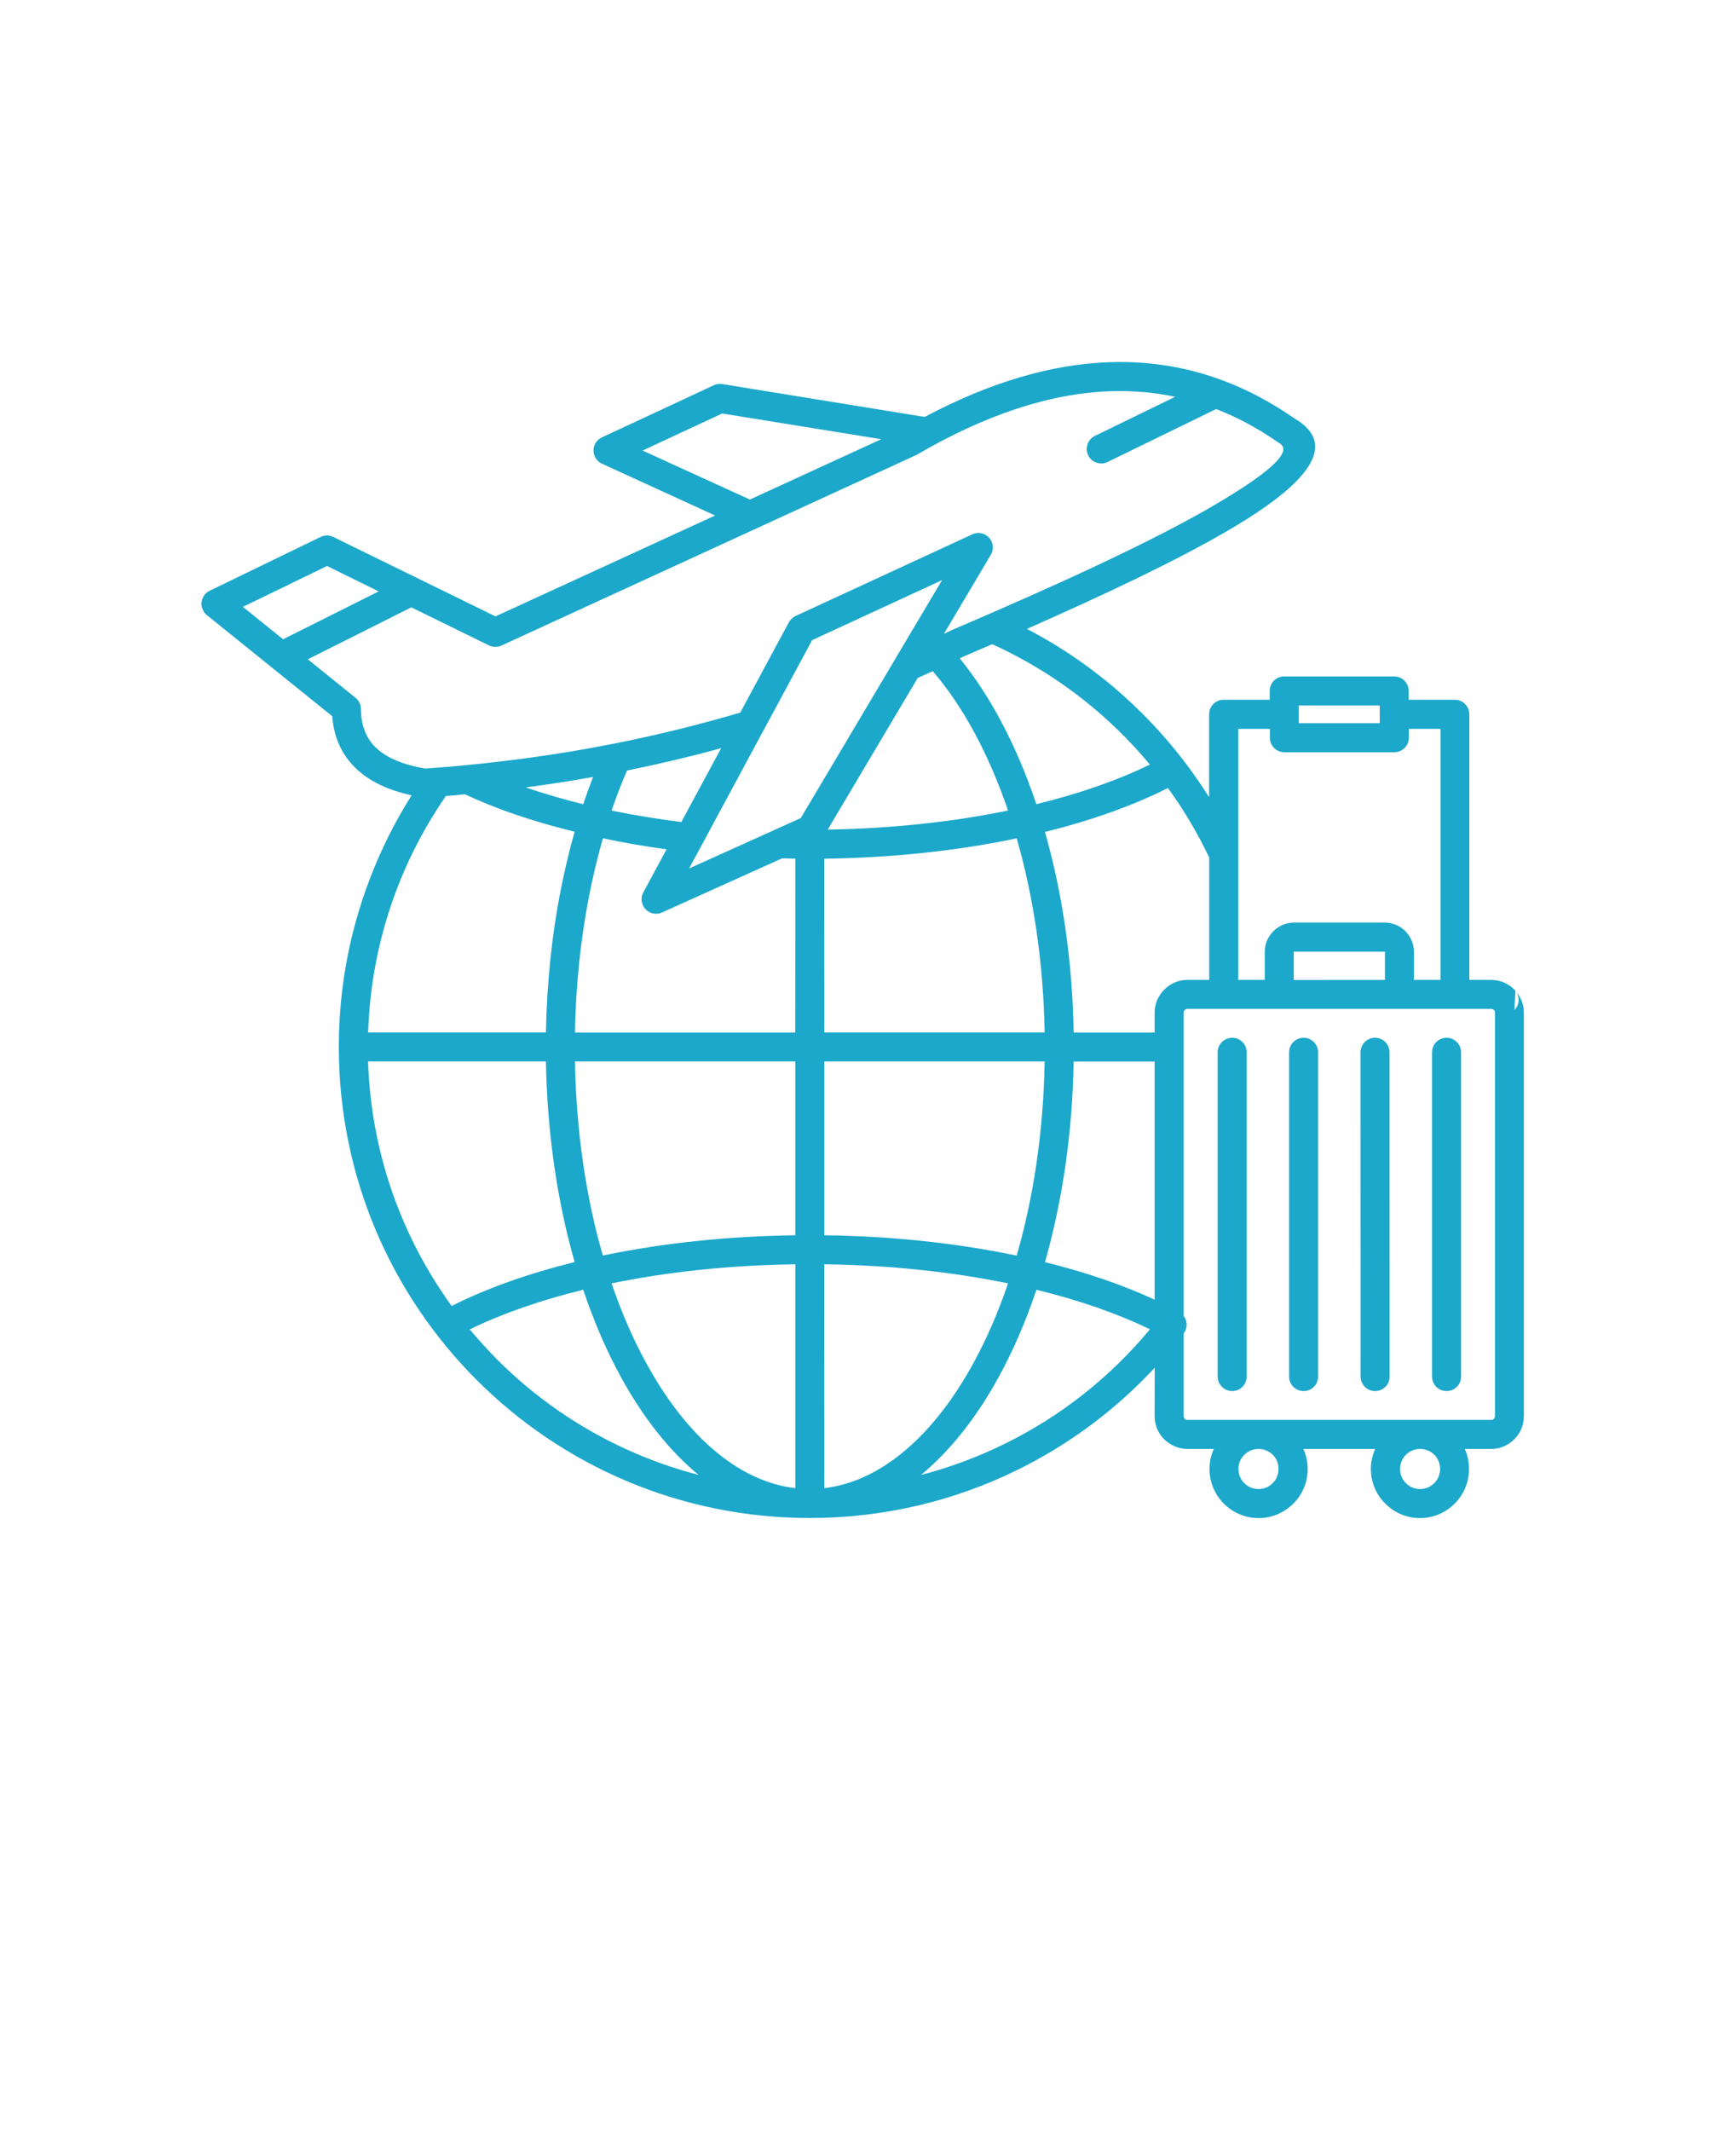 <svg xmlns="http://www.w3.org/2000/svg" xmlns:xlink="http://www.w3.org/1999/xlink" width="110" zoomAndPan="magnify" viewBox="0 0 82.5 101.25" height="135" preserveAspectRatio="xMidYMid meet" version="1.0"><path fill="#1ca8cb" d="M 54.648 63.156 C 53.121 62.414 51.301 61.777 49.254 61.277 C 48.75 62.781 48.148 64.168 47.469 65.41 C 46.414 67.34 45.16 68.926 43.766 70.078 C 45.16 69.715 46.5 69.211 47.766 68.586 C 50.43 67.277 52.77 65.418 54.648 63.156 Z M 57.867 49.992 C 57.867 49.613 58.176 49.305 58.559 49.305 C 58.938 49.305 59.246 49.613 59.246 49.992 L 59.246 65.402 C 59.246 65.785 58.938 66.09 58.559 66.09 C 58.176 66.09 57.867 65.785 57.867 65.402 Z M 61.262 49.992 C 61.262 49.613 61.57 49.305 61.953 49.305 C 62.332 49.305 62.641 49.613 62.641 49.992 L 62.641 65.402 C 62.641 65.785 62.332 66.09 61.953 66.09 C 61.57 66.09 61.262 65.785 61.262 65.402 Z M 64.656 49.992 C 64.656 49.613 64.965 49.305 65.348 49.305 C 65.727 49.305 66.035 49.613 66.035 49.992 L 66.039 65.402 C 66.039 65.785 65.73 66.09 65.348 66.09 C 64.969 66.09 64.66 65.785 64.66 65.402 Z M 68.055 49.992 C 68.055 49.613 68.363 49.305 68.742 49.305 C 69.125 49.305 69.434 49.613 69.434 49.992 L 69.434 65.402 C 69.434 65.785 69.125 66.09 68.742 66.09 C 68.363 66.09 68.055 65.785 68.055 65.402 Z M 61.941 68.84 C 62.07 69.129 62.145 69.453 62.145 69.793 C 62.145 70.438 61.883 71.02 61.461 71.441 L 61.457 71.441 C 61.035 71.863 60.453 72.125 59.812 72.125 C 59.168 72.125 58.586 71.863 58.164 71.441 C 57.742 71.02 57.48 70.438 57.48 69.793 C 57.48 69.453 57.551 69.129 57.684 68.84 L 56.426 68.84 C 56.004 68.84 55.617 68.664 55.332 68.383 L 55.332 68.379 L 55.328 68.383 C 55.047 68.102 54.871 67.715 54.871 67.285 L 54.875 64.984 C 53.031 66.969 50.832 68.613 48.375 69.824 C 45.391 71.297 42.031 72.121 38.484 72.121 C 32.305 72.121 26.707 69.617 22.656 65.566 C 18.605 61.516 16.102 55.922 16.102 49.742 C 16.102 47.371 16.473 45.078 17.164 42.926 C 17.75 41.098 18.559 39.375 19.562 37.785 C 18.441 37.543 17.562 37.121 16.93 36.523 C 16.246 35.871 15.863 35.043 15.789 34.027 L 9.844 29.234 C 9.758 29.168 9.691 29.09 9.645 28.984 C 9.477 28.645 9.621 28.234 9.965 28.066 L 15.242 25.508 C 15.426 25.422 15.645 25.414 15.84 25.512 L 23.547 29.285 L 33.984 24.492 L 28.66 22.055 C 28.496 21.992 28.352 21.871 28.27 21.695 C 28.109 21.348 28.258 20.941 28.605 20.781 L 33.926 18.301 C 34.043 18.246 34.184 18.223 34.32 18.246 L 43.945 19.809 C 47.039 18.164 49.98 17.293 52.766 17.207 C 55.895 17.109 58.809 17.996 61.5 19.871 C 63.68 21.129 62.129 22.984 58.488 25.129 C 56.059 26.562 52.613 28.199 48.801 29.879 C 50.758 30.898 52.543 32.195 54.105 33.723 C 55.383 34.965 56.508 36.363 57.461 37.875 L 57.461 33.938 C 57.461 33.555 57.77 33.246 58.148 33.246 L 60.34 33.246 L 60.34 32.824 C 60.34 32.445 60.648 32.137 61.031 32.137 L 66.258 32.137 C 66.637 32.137 66.945 32.445 66.945 32.824 L 66.945 33.246 L 69.137 33.246 C 69.52 33.246 69.828 33.555 69.828 33.938 L 69.828 46.555 L 70.867 46.555 C 71.293 46.555 71.684 46.73 71.961 47.012 C 71.98 47.027 71.996 47.047 72.008 47.062 C 72.262 47.34 72.418 47.707 72.418 48.105 L 72.418 67.285 C 72.418 67.715 72.246 68.105 71.961 68.383 C 71.68 68.664 71.293 68.84 70.867 68.84 L 69.609 68.84 C 69.742 69.129 69.812 69.453 69.812 69.793 C 69.812 70.438 69.551 71.02 69.129 71.438 L 69.125 71.441 C 68.707 71.863 68.125 72.125 67.48 72.125 C 66.84 72.125 66.258 71.863 65.836 71.441 L 65.832 71.438 C 65.41 71.02 65.148 70.438 65.148 69.793 C 65.148 69.453 65.223 69.129 65.352 68.84 Z M 60.488 69.117 C 60.316 68.949 60.082 68.844 59.824 68.84 L 59.797 68.84 C 59.539 68.844 59.305 68.949 59.133 69.117 C 58.961 69.289 58.855 69.527 58.855 69.789 C 58.855 70.055 58.961 70.293 59.133 70.465 C 59.305 70.637 59.543 70.746 59.809 70.746 C 60.074 70.746 60.312 70.637 60.484 70.465 C 60.656 70.293 60.758 70.055 60.758 69.789 C 60.766 69.527 60.656 69.289 60.488 69.117 Z M 68.164 69.117 C 67.996 68.949 67.758 68.844 67.5 68.84 L 67.473 68.84 C 67.215 68.844 66.98 68.949 66.812 69.117 C 66.641 69.289 66.535 69.527 66.535 69.789 C 66.535 70.055 66.641 70.293 66.812 70.465 C 66.984 70.637 67.223 70.746 67.484 70.746 C 67.75 70.746 67.988 70.637 68.16 70.465 C 68.332 70.293 68.438 70.055 68.438 69.789 C 68.441 69.527 68.336 69.289 68.164 69.117 Z M 56.426 46.555 L 57.465 46.555 L 57.465 40.742 C 56.91 39.574 56.254 38.469 55.504 37.438 C 53.859 38.27 51.879 38.977 49.66 39.527 C 50.48 42.395 50.965 45.629 51.023 49.055 L 54.871 49.055 L 54.871 48.109 C 54.871 47.688 55.047 47.301 55.328 47.016 L 55.332 47.016 C 55.613 46.73 56 46.555 56.426 46.555 Z M 54.871 61.746 C 53.359 61.047 51.605 60.445 49.66 59.965 C 50.48 57.094 50.965 53.859 51.023 50.434 L 54.871 50.434 Z M 70.875 47.934 L 56.426 47.934 C 56.379 47.934 56.336 47.953 56.305 47.984 L 56.301 47.988 C 56.273 48.02 56.25 48.062 56.25 48.109 L 56.25 62.516 C 56.434 62.758 56.445 63.102 56.25 63.352 L 56.25 67.285 C 56.25 67.332 56.273 67.375 56.305 67.41 L 56.301 67.41 C 56.332 67.445 56.375 67.461 56.422 67.461 L 70.871 67.461 C 70.918 67.461 70.961 67.441 70.992 67.41 C 71.023 67.375 71.047 67.332 71.047 67.285 L 71.047 48.105 C 71.047 48.066 71.031 48.031 71.012 48 L 70.996 47.984 C 70.965 47.953 70.922 47.938 70.875 47.938 Z M 72.016 47.062 L 71.969 47.988 C 72.223 47.73 72.238 47.332 72.016 47.062 Z M 60.105 46.555 L 60.105 45.223 C 60.105 44.84 60.262 44.496 60.512 44.242 L 60.516 44.238 C 60.77 43.988 61.113 43.832 61.496 43.832 L 65.805 43.832 C 66.188 43.832 66.535 43.988 66.789 44.238 L 66.789 44.242 C 67.039 44.496 67.195 44.84 67.195 45.223 L 67.195 46.555 L 68.457 46.555 L 68.457 34.629 L 66.953 34.629 L 66.953 35.051 C 66.953 35.43 66.645 35.738 66.266 35.738 L 61.039 35.738 C 60.656 35.738 60.348 35.43 60.348 35.051 L 60.348 34.629 L 58.844 34.629 L 58.844 46.555 Z M 65.816 46.555 L 65.816 45.223 C 65.816 45.219 65.816 45.215 65.812 45.215 L 65.809 45.215 C 65.809 45.215 65.805 45.215 65.805 45.215 L 61.496 45.215 C 61.492 45.215 61.488 45.215 61.484 45.215 C 61.484 45.219 61.484 45.223 61.484 45.227 L 61.484 46.559 Z M 65.57 33.516 L 61.723 33.516 L 61.723 34.359 L 65.57 34.359 Z M 44.859 30.113 L 45.195 29.953 L 45.227 29.938 C 50.168 27.824 54.785 25.723 57.793 23.949 C 60.203 22.527 61.508 21.453 60.793 21.051 C 60.773 21.039 60.758 21.027 60.738 21.016 C 59.789 20.355 58.805 19.824 57.797 19.434 L 52.637 21.949 C 52.293 22.117 51.883 21.973 51.715 21.633 C 51.551 21.289 51.691 20.879 52.031 20.711 L 55.848 18.852 C 54.859 18.641 53.848 18.555 52.809 18.586 C 49.945 18.676 46.859 19.684 43.562 21.609 C 43.527 21.629 43.492 21.645 43.453 21.66 L 23.828 30.672 C 23.629 30.762 23.406 30.75 23.223 30.656 L 19.547 28.855 L 14.629 31.324 L 16.895 33.152 C 17.074 33.297 17.16 33.504 17.152 33.719 C 17.164 34.48 17.406 35.086 17.875 35.531 C 18.379 36.008 19.16 36.336 20.211 36.516 C 20.859 36.469 21.504 36.414 22.145 36.355 L 22.164 36.352 C 24.145 36.16 26.09 35.895 27.988 35.555 C 28.379 35.484 28.77 35.41 29.16 35.332 L 29.195 35.328 C 31.223 34.926 33.219 34.434 35.18 33.855 L 37.492 29.562 C 37.559 29.438 37.668 29.328 37.809 29.266 L 46.188 25.395 C 46.387 25.293 46.633 25.293 46.844 25.418 C 47.172 25.609 47.281 26.035 47.086 26.359 Z M 17.996 28.098 L 15.543 26.891 L 11.543 28.832 L 13.453 30.371 Z M 36.266 34.738 C 36.262 34.754 36.254 34.766 36.242 34.777 L 33.379 40.094 C 33.371 40.109 33.363 40.125 33.352 40.145 L 32.746 41.262 L 38.055 38.867 L 42.531 31.332 L 42.547 31.301 L 44.77 27.562 L 38.594 30.414 Z M 34.27 35.547 C 32.805 35.949 31.312 36.301 29.797 36.609 C 29.535 37.215 29.289 37.852 29.066 38.512 C 30.121 38.727 31.227 38.91 32.379 39.055 Z M 28.184 36.914 C 27.125 37.102 26.059 37.27 24.984 37.41 C 25.684 37.648 26.418 37.871 27.191 38.074 C 27.363 38.117 27.539 38.164 27.719 38.207 C 27.863 37.766 28.023 37.336 28.184 36.914 Z M 22.094 37.738 C 21.797 37.77 21.492 37.793 21.191 37.816 C 20.031 39.5 19.105 41.355 18.477 43.336 C 17.898 45.145 17.559 47.059 17.496 49.051 L 25.945 49.051 C 25.988 46.695 26.227 44.43 26.641 42.312 C 26.832 41.348 27.051 40.414 27.309 39.516 C 27.156 39.477 27 39.438 26.848 39.398 C 25.082 38.945 23.484 38.387 22.098 37.738 Z M 35.637 23.734 L 41.879 20.867 L 34.32 19.645 L 30.539 21.406 Z M 47.152 30.605 C 46.691 30.805 46.23 31.004 45.766 31.203 L 45.609 31.277 C 47.086 33.09 48.328 35.457 49.25 38.207 C 51.297 37.707 53.121 37.07 54.645 36.324 C 54.18 35.762 53.676 35.219 53.152 34.707 C 51.418 33.016 49.391 31.621 47.152 30.605 Z M 44.328 31.887 C 44.07 32.004 43.832 32.113 43.613 32.211 L 39.336 39.414 C 42.41 39.363 45.312 39.043 47.906 38.508 C 46.992 35.832 45.77 33.562 44.328 31.887 Z M 30.57 42.402 L 31.676 40.352 C 30.633 40.207 29.625 40.035 28.652 39.828 C 28.398 40.711 28.18 41.629 27.992 42.582 C 27.598 44.609 27.363 46.785 27.324 49.055 L 37.793 49.055 L 37.797 40.793 L 37.742 40.793 C 37.543 40.789 37.352 40.785 37.164 40.781 L 31.461 43.352 C 31.273 43.438 31.047 43.438 30.855 43.332 C 30.516 43.152 30.395 42.734 30.57 42.402 Z M 33.199 70.074 C 31.809 68.93 30.555 67.34 29.5 65.41 C 28.82 64.168 28.223 62.781 27.715 61.277 C 25.672 61.777 23.848 62.414 22.324 63.16 C 22.742 63.656 23.176 64.137 23.633 64.598 C 26.234 67.199 29.523 69.121 33.203 70.074 Z M 21.465 62.047 C 23.109 61.215 25.086 60.512 27.309 59.961 C 26.488 57.09 26.004 53.855 25.945 50.43 L 17.492 50.43 C 17.633 54.762 19.086 58.766 21.465 62.047 Z M 39.176 49.051 L 49.645 49.051 C 49.586 45.723 49.113 42.594 48.316 39.828 L 48.211 39.852 C 45.465 40.422 42.402 40.754 39.172 40.797 Z M 39.176 50.43 L 39.176 58.688 C 42.402 58.727 45.465 59.066 48.211 59.633 L 48.316 59.656 C 49.113 56.891 49.59 53.762 49.645 50.43 Z M 39.176 60.066 C 42.309 60.109 45.266 60.43 47.906 60.973 C 47.438 62.348 46.887 63.613 46.266 64.75 C 44.398 68.168 41.906 70.379 39.176 70.703 L 39.172 60.066 Z M 37.797 70.703 L 37.797 60.066 C 34.66 60.109 31.707 60.43 29.066 60.973 C 29.531 62.348 30.082 63.613 30.707 64.75 C 32.57 68.172 35.062 70.383 37.797 70.703 Z M 37.797 58.688 L 37.797 50.43 L 27.324 50.43 C 27.383 53.758 27.852 56.891 28.648 59.652 L 28.758 59.629 C 31.504 59.062 34.566 58.73 37.797 58.688 Z M 37.797 58.688 " fill-opacity="1" fill-rule="evenodd"/></svg>